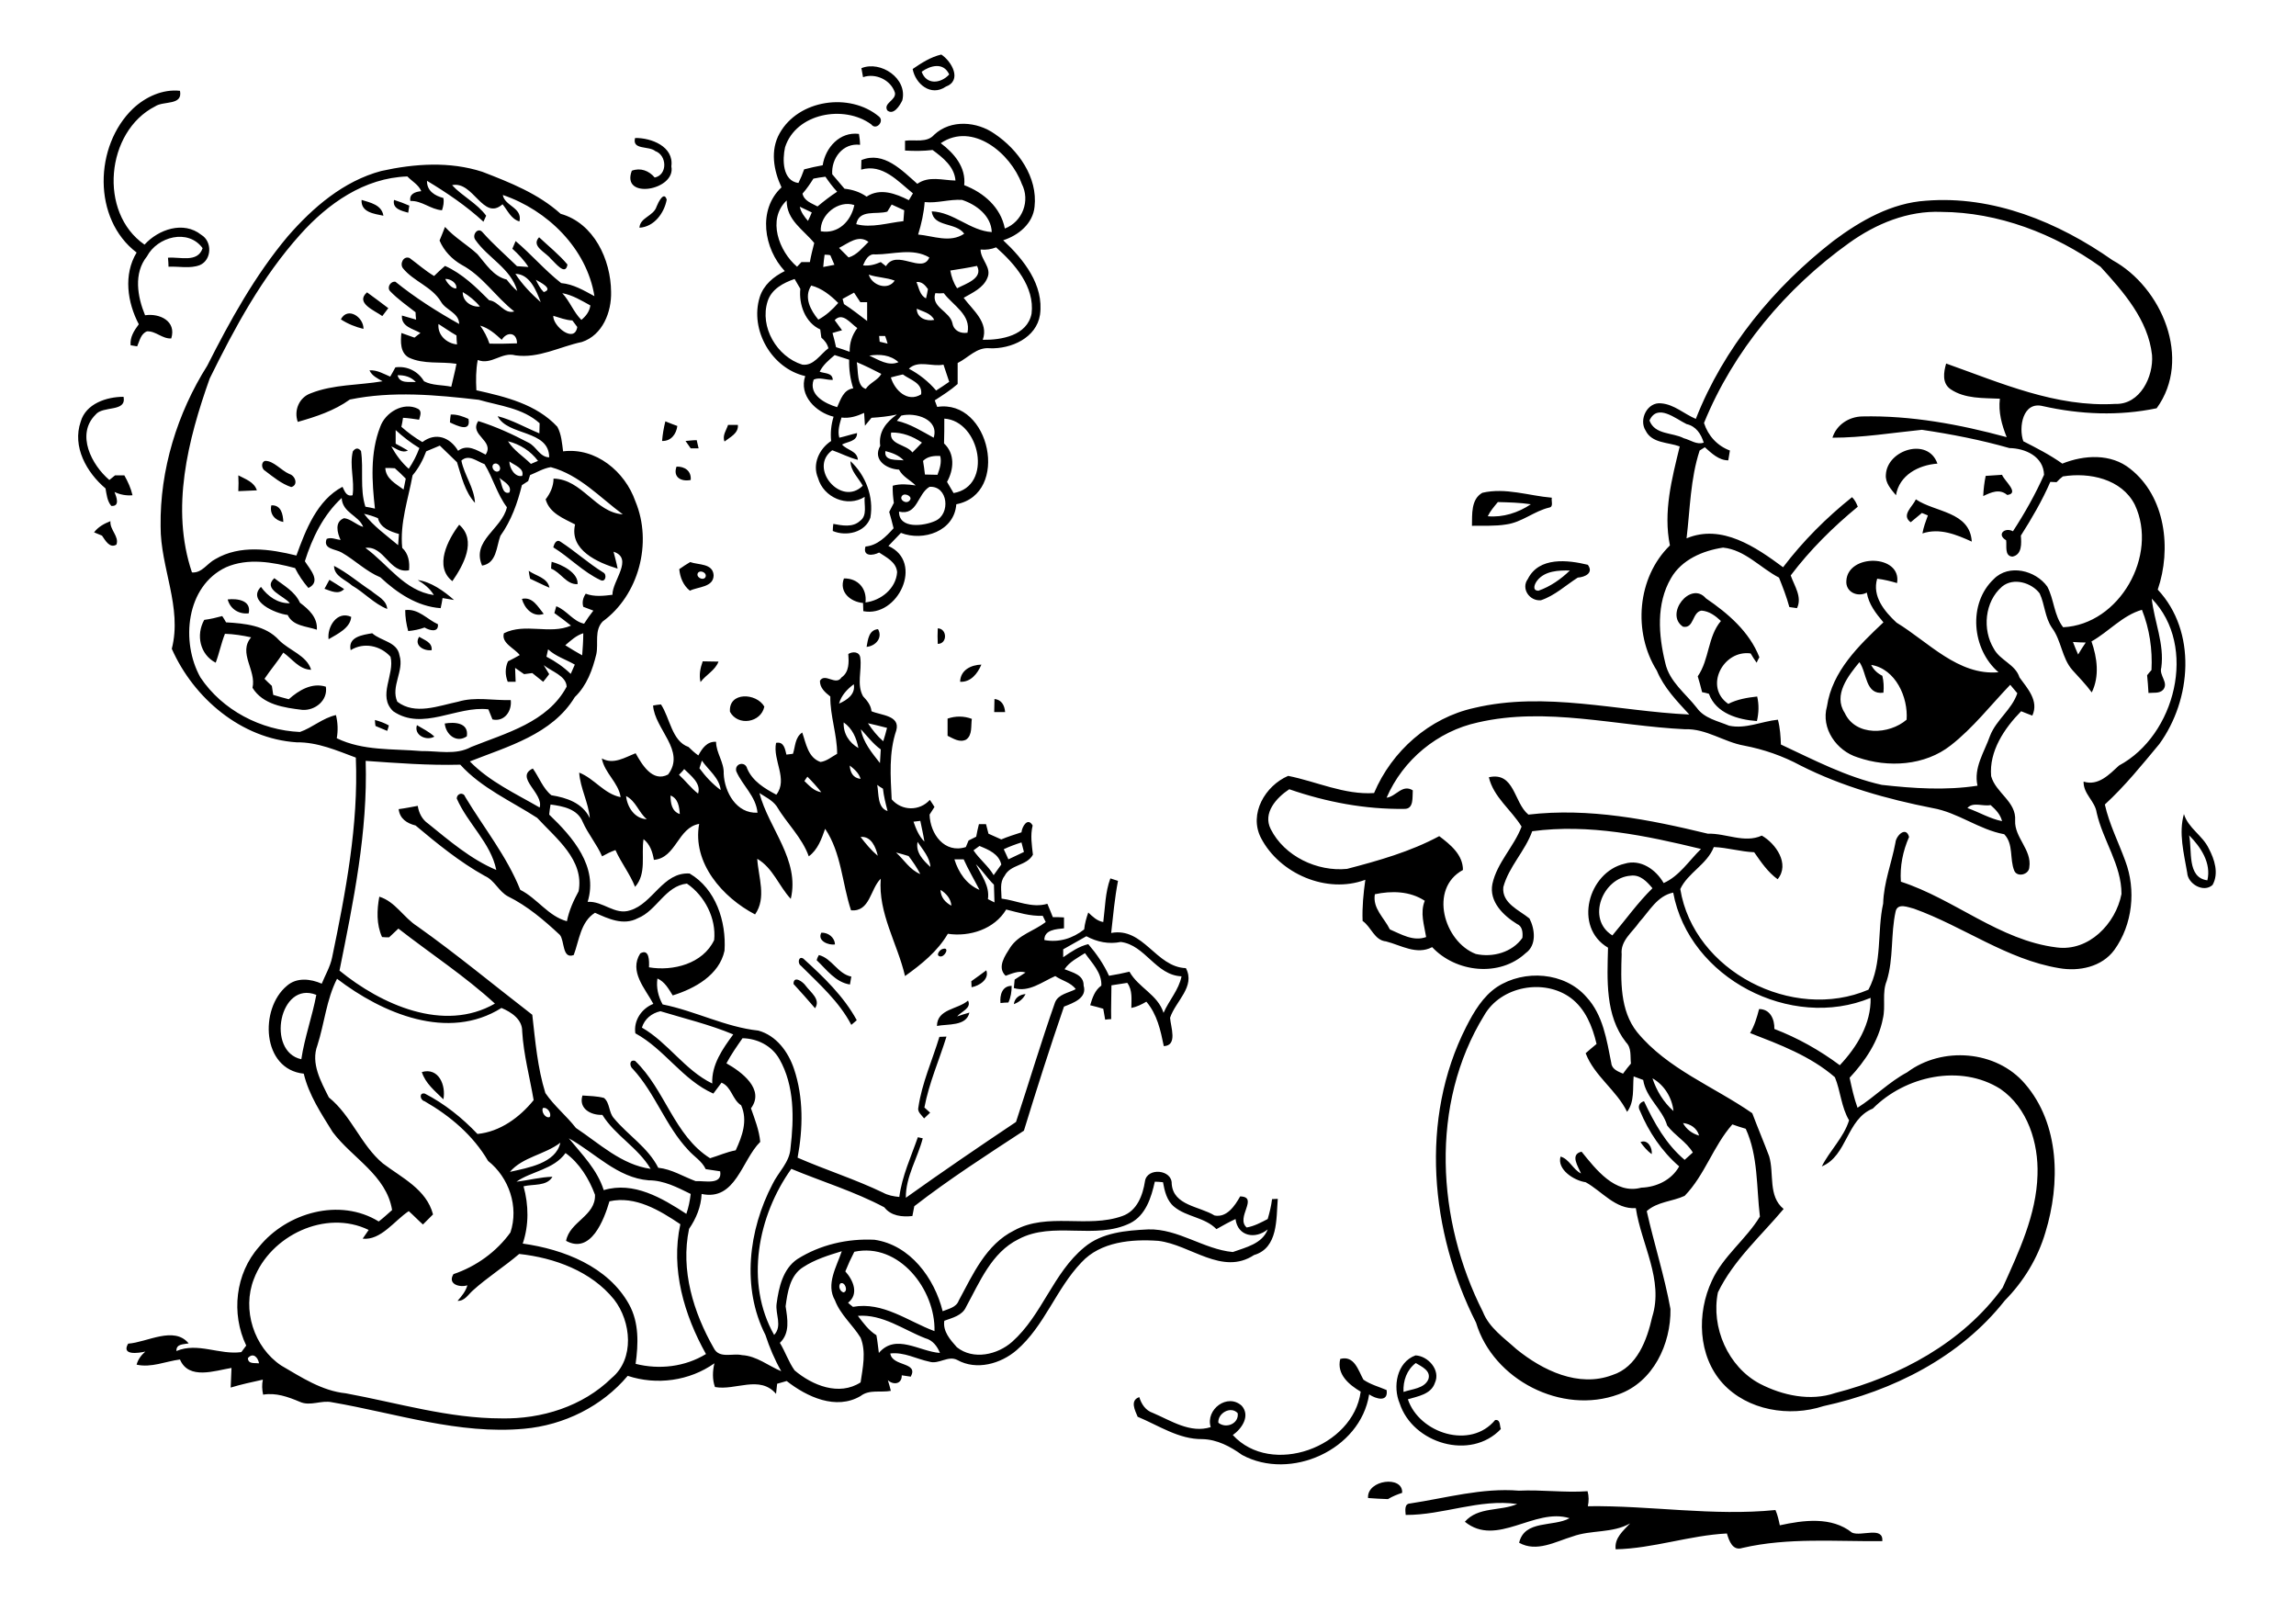 <?xml version="1.0" encoding="utf-8"?>
<!-- Generator: Adobe Illustrator 21.0.2, SVG Export Plug-In . SVG Version: 6.00 Build 0)  -->
<svg version="1.2" baseProfile="tiny" id="Layer_1" xmlns="http://www.w3.org/2000/svg" xmlns:xlink="http://www.w3.org/1999/xlink"
	 x="0px" y="0px" viewBox="0 0 842 595" overflow="scroll" xml:space="preserve">
<path d="M517.1,551.3c13.2-2,26.4-5.8,39.9-4.7c8.4-0.4,16.8,0.8,25.2,0.2c0.5,1.8,0.5,3.7,0.1,5.5c23-0.3,45.9,3.7,68.8,1.4
	c0.8,1.8,1.2,3.7,1.6,5.6c8.7-1.9,19-3.3,26.5,2.7c3.4,1.5,11.5-2.5,11.1,3.1c-17.1,0.2-34.5-1.4-51.3,2.5c-3.6,1.2-4.9-2.6-5.7-5.3
	c-13.8,0.7-27,5.5-40.8,5.8c-0.5-4.2,2.8-6.8,5.3-9.5c-6.5,3.7-14.3,2.3-21.1,4.8c-6.3,1.9-13.2,5.9-19.6,2.3c2-8.5,12.5-5.7,18.5-9
	c-12.9-4-26.7,10.8-38.4,1.3c4.9-5.6,13-3.8,19.2-6.5c-13.9-2-27.2,4.1-40.9,4C515.4,554,514.9,551.4,517.1,551.3 M501.7,549.3
	c-0.5-6.7,12.9-8.4,12.5-1.9c-1.8,0.6-3.6,1.3-5.2,2.3C506.5,549.6,504.1,549.5,501.7,549.3 M446.8,521.7c2.9,2.3,7.6,0.3,7.1-3.5
	C451.4,515.4,446.5,518.2,446.8,521.7 M491.5,498.3c5.2-1.4,6.6,4.2,8.5,7.6c2.6,1.8,5.7,2.6,8.5,3.8c0.7,4.6-3.9,3.3-6.4,1.6
	c-3.2,20.4-28.9,31.8-46.6,22.2c-4.3-3.1-9.2-5.7-14.6-5.8c-8.6,0.1-16-5-23.7-8.2c-1-2.4-2.9-6,0.6-7.2c0.8,2.6,2.3,4.9,5,5.8
	c6.6,2.8,13.7,7.6,21.2,5.2c-2-6.5,6.2-12.6,11.4-7.8c3.2,3.7,0,8.4-3.3,10.7c14.1,15.4,44.2,4.5,46.9-15.9
	C494.8,507.8,490.1,504,491.5,498.3 M519.2,499.8c-3.3,2.5-4.7,6.5-4.5,10.6c3.1-1.1,7.6-1.2,9.1-4.6
	C524.9,502.6,521.3,501.1,519.2,499.8 M513.3,514.6c-2.6-6.1-1.1-15.1,5.8-17.6c4.6,0.2,9.3,5.4,7.1,10.1c-1.4,4.2-6.3,4.9-9.9,6
	c4.2,12.5,23,18.5,32,7.6c2-0.3,1.6,2,2.1,3.3C539.3,535.7,518.1,529.3,513.3,514.6 M601.6,418.8c2.6-1.2,4.5,2.1,4.1,4.4
	C604.1,422,602.8,420.5,601.6,418.8 M154.7,393.1c6.2-1.8,8.9,4.9,7.9,10C159.6,400.1,156,397.3,154.7,393.1 M344.5,380.2
	c0.7,0,2-0.1,2.6-0.1c-2.7,8.7-6.4,17-8.1,26c0.7,0.6,1.4,1.3,2.1,1.9c-0.7,0.7-1.5,1.4-2.2,2.1c-0.9-1.2-2.6-2.4-2.1-4.1
	C338.1,397.1,341.9,388.8,344.5,380.2 M343.6,376.2c0.1-6.3,7.6-6,11.4-9.3c1.4,2.8-2.5,4-4,5.8c1.5-0.5,3-1,4.5-1.4
	C354.4,376.4,347.5,375.4,343.6,376.2 M371.8,368.2c0.3-2.3,2.1-3.5,4.3-3.7C375.2,366.3,373.7,367.5,371.8,368.2 M366.9,367.8
	c-0.3-2.9,0.6-6.3,4.1-6.3c0,2.1-0.3,4.2-1.2,6.1C369.1,367.6,367.6,367.7,366.9,367.8 M291,360.8c0-3.3,3.5-0.8,4.5,0.7
	c1.7,2.3,5.6,5,3.4,8.2C296.3,366.7,293.7,363.7,291,360.8 M356.2,359.8c1.9-1.3,3.7-2.7,5.5-4c1.2,3.3-2.6,5.7-5.4,6.2
	C356.3,361.5,356.2,360.4,356.2,359.8 M293.7,354.1c-1.3-0.8-0.9-3.7,0.9-2.6c7.4,6.7,14.8,13.8,19.6,22.6c-0.5,0.4-1.5,1.3-2,1.7
	C307.7,367.2,300.4,360.8,293.7,354.1 M300.3,350.2c4.8,1.2,6.9,6.9,11.9,7.9c-0.1,0.7-0.4,2.2-0.5,2.9c-5.3-0.8-8.6-5.5-12.2-8.9
	C299.6,351.5,300,350.7,300.3,350.2 M345.6,348c2.9-1,0.9,3.1-0.9,2.7C343,350.3,344.7,348.2,345.6,348 M301.2,342
	c2.5-0.1,4.9,1.7,5,4.3C303.9,346.7,299.6,345,301.2,342 M802.8,306.3c1.2,5.5-0.9,15.5,6.7,16.5C811,316.5,807.1,310.6,802.8,306.3
	 M800.9,298.5c1.6,5.2,6.8,7.8,9.1,12.6c2.1,4,3.8,9.1,1.4,13.4c-3.3,3-9.1-0.4-9.3-4.5C800.9,313,798.9,305.4,800.9,298.5
	 M152.9,265.9c2.1,1.3,4.5,2.4,6.4,4.2C156.4,271.8,151.7,269.6,152.9,265.9 M163.1,265.3c3.5-0.6,8.9-0.4,8.1,4.7
	C167.4,272.6,163.5,269.4,163.1,265.3 M137.5,264c1.8,0.5,3.5,1.1,5.1,2c-0.1,0.5-0.4,1.5-0.6,2c-1.4-0.6-2.9-1.2-4.3-1.8
	C137.6,265.7,137.5,264.6,137.5,264 M347.5,263.5c2.9-1,6-1,8.9,0.1c-0.4,2.5,0.3,5.9-2.1,7.6c-2.4,1.2-4.7-0.4-6.8-1.4
	C347.5,267.7,347.5,265.6,347.5,263.5 M364.7,256.3c2.6,0.3,3.7,2.3,3.9,4.8c-1,0-3,0-4,0C364.6,259.4,364.7,257.8,364.7,256.3
	 M267.7,261c-0.6-7.4,9.7-7,12.6-1.9C279.1,265,270.6,266.4,267.7,261 M352.1,250c0.1-4.3,4-6.2,7.8-6.3
	C358.5,247,356,250.2,352.1,250 M256.9,250.1c-0.6-2.6-0.1-5.1,0.8-7.6c1.9,0,3.9,0.1,5.8,0.1C262.2,245.9,258.9,247.4,256.9,250.1
	 M158.3,238.4c-2.8,0.4-6.6-1.7-4.6-4.9C155.6,234.7,158.6,235.5,158.3,238.4 M128.6,238.4c-1.1-4.9,4.4-5.6,7.9-6.2
	c3.2,2.9,9.2,3.1,10,8.1c1.8,5.7-3.3,11.4-0.8,17c6.5,5,15.1,1.5,22.3,0c6.3-1.9,12.8-0.4,19.3-0.6c0.5,4-2.3,8.1-6.7,7.1
	c-0.5-1.2-1-2.5-1.5-3.7c-11.6-1.4-24.1,8.1-34.9,0.7c-5.9-5.6,0.7-13.5-1-20C139.5,236.7,133.4,235.4,128.6,238.4 M343.9,230.4
	c3.5,0.1,3.6,5.7,0,5.7C343.8,234.2,343.8,232.3,343.9,230.4 M317.8,237.2c0.5-2.7,0.8-6.2,4.2-6.5
	C323.8,233.9,321.1,236.9,317.8,237.2 M120.5,234.4c-0.6-4.5,3.1-10.6,8.3-8.2C128.5,230.3,123.7,232.5,120.5,234.4 M74.9,227.3
	c2.3-0.3,4.4-0.8,6.6-1.4c0.4,0.6,1.1,1.7,1.4,2.3c6.8,0.4,14.5,1.1,19.4,6.5c3.7,3.8,10.2,5.6,11.8,10.9c-4.4-0.1-6.9-4-10.2-6.3
	c-2.1,3.3-4.7,6.3-6.9,9.6c0.9,0.9,1.8,1.8,2.7,2.6c0.2,1.1,0.3,2.2,0.5,3.3c1.9,0.6,3.8,1.1,5.7,1.6c3.7-3.3,8.5-6.2,13.6-4.6
	c0.8,5-3.9,8.8-8.6,8.5c-6.7-0.8-14.5-1.9-18.3-8.1c1.5-6.4-5.4-12.8-0.5-18.5c-3.2-0.7-6.4-1.2-9.6-1.3c-1.4,3.5-2.1,7.2-3.4,10.6
	C73.3,240,71.8,232.8,74.9,227.3 M148.6,223.7c4.9-0.6,8,3.4,12,5.2c0.3,3.2-3.1,2.3-4.9,1.2c-1.9,0.7-3.9,1.1-6,1.3
	C149,228.9,148.6,226.3,148.6,223.7 M191.4,219.6c4-0.9,5.9,3,8,5.5C195.4,226.5,192.3,223,191.4,219.6 M83.5,219.8
	c3.5-0.4,8.8,0.3,7.7,5.1C87.6,225.3,84.4,223.3,83.5,219.8 M617.2,229.8c-6.9-4.6,2.8-17,8.4-10.4c8.1,5.5,16,12.3,19.6,21.6
	c-0.3,0.5-0.8,1.5-1,2c-0.8-1.1-1.5-2.2-2.2-3.4c-10.1-1.4-17.2,12.3-8.2,18.5c3.3-1.7,7-2.3,10.6-2.7c0.7,3,0.6,6-0.1,9
	c-6.9-0.5-15-2.8-17.6-10c-0.6-0.2-1.9-0.5-2.5-0.6c-0.5-2-1-3.9-1.6-5.8c4.3-6.2,3.6-14.5,8.5-20.3c-2-1.9-4.3-3.6-7.1-3.8
	C620.5,224.4,621.3,230.6,617.2,229.8 M119,215.9c0.6-1.1,1.2-2.2,1.8-3.3c1.8,1.1,3.6,2.2,5.4,3.4
	C124.1,218.2,121.4,216.7,119,215.9 M106.3,221.2c-2.2-2.8-10.1-5.1-5.7-9.2c3.4,2.7,7.5,4.8,9.4,9c3.3,2.5,6.5,5.4,6.2,9.9
	c-3.8-1.3-8.8-1.3-10.7-5.4c-4.5-0.5-15-5.1-9.8-10.3C98.2,218.7,101.9,221.3,106.3,221.2 M193.9,209.3c2.6,1.9,6.9,2.5,7.6,6.2
	c-2.4-1-4.7-2.2-7.1-3.3C194.2,211.5,194,210.1,193.9,209.3 M122.5,207.5c4.9,2.5,9.1,6.2,13.7,9.2c2.2,1.9,5.6,3.3,5.8,6.6
	c-4.8-1.9-8.4-6-12.9-8.6C126.8,212.6,122.5,211.3,122.5,207.5 M563.8,212.8c-1,1.2-2.1,3.8,0.4,3.8c4.3-1.5,8.2-4.2,11.5-7.4
	C571.6,209.1,566.6,209.3,563.8,212.8 M560.3,212.3c4.1-8.2,14.6-7,22-5.2c2.2,3-1,4.5-3.7,4.7c-4.4,2.8-8.4,6.6-13.5,8.3
	C560.9,220.5,557.7,215.8,560.3,212.3 M256,210c-1,1.5,1.6,3,2.6,1.8C259.6,210.3,257.1,208.8,256,210 M249.1,208.7
	c1.3-0.9,2.6-1.8,4-2.6c3,1.1,8.3,0.4,8.6,4.8c0,4.5-5.7,4.2-8.7,5.7C250.5,214.6,249.4,211.7,249.1,208.7 M202.3,206
	c3.8,1,9.9,4.1,9.5,8.2c-4.1,0.2-6.1-4.3-9.7-5.7C202.1,207.9,202.2,206.6,202.3,206 M202.9,200.7c0.3-1.2,1.1-3.1,2.6-2.1
	c5.4,3.5,10.2,7.9,15.7,11.3c1.5,0.7,0.9,3.8-1,2.8C213.8,209.7,208.9,204.4,202.9,200.7 M168.4,192.4c6.6,5.8,1.5,14.9-2.5,20.7
	C159.1,207.8,164.2,197.9,168.4,192.4 M34.5,195.2c1.5-2,3.7-3.2,6-4.1c-0.3,3.2,3.3,5.6,2.2,8.6c-2.5,1.5-4.1-1.6-5.3-3.3
	C36.7,196.1,35.2,195.5,34.5,195.2 M99.5,185.3c3.6-0.2,4.3,3.3,4.4,6.1C100.8,190.8,98.8,188.5,99.5,185.3 M702.6,183.1
	c7,4.8,19.8,4.4,20.5,15.5c-5.7-2.6-11.8-5.1-18.1-3c0.4-2.3,1.2-4.4,2-6.6c-0.5-0.2-1.6-0.7-2.2-0.9c-1.4,1.1-2.7,2.3-4.1,3.4
	C697.1,188.9,701.4,185.8,702.6,183.1 M549.3,184.1c-1.4,1.7-2.8,3.3-3.7,5.2c5.6,0.5,11.2-1.3,15.8-4.4
	C557.4,184.3,553.3,184.2,549.3,184.1 M543.6,180.7c8.5-2,17.1,1.1,25.5,1.8c-0.3,1.1,0.7,3.3-0.9,3.6c-5.6,1.3-10,5.4-15.8,6.2
	c-4.2,0.7-8.4,0.4-12.6,0.5C539.9,188.6,539.4,183.1,543.6,180.7 M87.4,180.1c0.1-1.9,0.1-3.9,0-5.8c2.6,1.4,5.8,2.4,6.8,5.5
	C92,179.9,89.7,180,87.4,180.1 M728.2,174.5c2-0.1,4-0.3,6-0.4c0.8,2.2,6.6,6.8,1.9,7.4c-2.8-2.4-5.9-1-8.8,0.4
	C727.4,179.4,727.7,176.9,728.2,174.5 M248.1,171.1c3-0.1,5.5,1.6,5.2,4.9C249.8,176.7,246.7,175,248.1,171.1 M97.2,169
	c3.1-0.1,5.9,3.5,8.9,4.8c2.2,0.6,3.4,4.1,0.7,4.8c-3.6-1.2-6.6-3.7-9.5-5.9C95.9,172,95.6,169.5,97.2,169 M691.6,174
	c0.5-9.1,15.5-13.8,18.9-4c-6.9,0.5-14,4.2-15.2,11.6C693.5,179.4,691.3,177.1,691.6,174 M251.4,161.7c1.3-0.1,2.7-0.3,4.1-0.3
	c0.2,0.8,0.5,2.3,0.7,3c-0.7,0-2.2,0-2.9,0C252.8,163.7,251.9,162.4,251.4,161.7 M267,155.8c0.9,0,2.7,0,3.6,0
	c0.3,3.1-2.9,4.5-4.9,6.1C264.8,159.7,266.4,157.7,267,155.8 M244,154.5c1.5,0.6,3,1.2,4.4,1.7c-0.4,3-2.3,5.6-5.6,5.5
	C243,159.3,243.4,156.9,244,154.5 M165.3,152c2.3-0.1,4.5,0.7,6.5,1.6c1,5.1-4.2,2.5-6.8,1.3C165,154.2,165.2,152.7,165.3,152
	 M29.6,154.6c1.9-6.6,9.5-9.1,15.7-9.1c1.2,5.8-7.6,3.1-10.3,6.6c-7.2,7.2-1.4,18.4,5.1,23.9c0.7-0.6,1.4-1.1,2.1-1.7
	c1.1,0,2.3,0,3.4,0c1.3,2.3,2.4,4.7,3,7.3c-2.3,0.2-4.5-0.2-6.6-1.2c0.7,1.8,2.1,5.4-1.2,5.1c-1.5-1.8-1.7-4.2-2.1-6.4
	C31.8,173.3,26.4,163.8,29.6,154.6 M125,117.1c2.5-4.8,8.4-0.8,8.3,3.5C130.4,119.9,127.6,118.8,125,117.1 M140.2,115.9
	c-2.7-2-10.1-4.8-5.6-8.7c2.6,1.9,5.2,3.8,7.8,5.8C141.7,114,140.9,114.9,140.2,115.9 M202,94.9c-1.8-2.4-7.4-4.6-4.3-7.9
	c3.5,3.3,7.3,6.3,10.4,10C207.4,101.4,203.6,96.3,202,94.9 M144.5,73.3c1.9,0.6,3.8,1.3,5.6,2.1c-0.1,0.6-0.3,1.9-0.4,2.6
	C147.3,77.3,143.8,76.6,144.5,73.3 M132.6,73.3c3.2,1,7.4,1.8,8,5.8C137.3,78.4,132.3,77.9,132.6,73.3 M617.2,411.8
	c1.2,2.3,3.4,3.9,5.9,4.6C622.3,413.6,619.9,412.1,617.2,411.8 M606,395.4c1.5,4.6,4.1,8.8,7.7,12
	C613.2,402.5,610.3,397.8,606,395.4 M544.3,372.3c-20.1,32.6-17.4,75.4-0.5,108.7c2.3,5.9,7.8,9.6,12.3,13.7
	c9.6,7.8,22.8,14.2,35.2,9.5c9.1-2.9,12.7-12.9,14.6-21.3c4.3-13.6-4-26.6-6-39.9c-7.5,0.5-12.4-6.2-18.4-9.5
	c-4.3-0.6-10.6-4.7-9.2-9.4c3.2,0.9,4.5,4.7,7.5,6.2c-1-2.5-4.2-7,0.2-8c5.2,6.4,12.3,15.8,21.9,13.2c5.6-0.2,11.1-2.8,13.9-7.8
	c-6.4-5.5-11.2-12.7-14.4-20.4c-0.9-1.6-0.2-3,1.5-3.5c3.7,7.9,8.1,15.8,14.9,21.5c1-0.9,2-1.8,3-2.7c-2.4-4-6.6-6.2-9.4-9.9
	c-1.8-6.1-7.8-10.1-8.8-16.7c-1.2-0.4-2.3-0.9-3.5-1.3c-0.4,4.4,0.4,9.2-2.4,13c-3.9-8-12-13.1-15.2-21.5c1.3-1.1,2.6-2.3,4-3.4
	c-1.5-6.4-4.1-12.9-9.5-16.9C566.2,358.7,550.4,361.6,544.3,372.3 M601.2,338.1c-2.5,3.7-7,6.8-6.5,11.8c-0.3,9.7-0.7,20.6,5.7,28.6
	c11.1,13.5,28.1,19.9,42.2,29.7c2,5.3,4.2,10.5,6.2,15.8c1.9,6.4-0.5,14.6,5.3,19.3c-8.3,9.9-18.4,18.8-24.1,30.6
	c-2.6,12.8,3.7,27.3,15.4,33.5c8.3,4.3,18.5,6.5,27.6,3.4c23.7-6.1,46.8-18.5,61.4-38.6c5.9-13.1,12.4-26.7,12.8-41.4
	c0.4-11.7-3.6-24.6-13.6-31.5c-14.7-9.3-35-4.7-46.8,7.2c-9.7,3.9-9.3,17.3-18.7,21.2c2.9-5.8,8-10.5,10-16.9
	c-2.9-4.9-3.1-10.7-5.2-15.8c-9-7.8-20.3-12-31.1-16.2c1.6-2.7,2.5-5.7,3.3-8.8c4.1,0,5.7,3.8,5.6,7.3c8.6,3.3,16.6,7.8,24,13.3
	c6.3-6.7,11.5-15.2,11.3-24.7c-29.2,12.1-66.6-7.2-72.4-38.6C607.7,328.5,604.8,334.2,601.2,338.1 M504.2,327.9
	c-0.9,5.2,3.4,8.6,5.5,12.9c4.2,1.8,8.6,4.5,13.3,2.8c-0.7-4.4-2.3-8.9-0.5-13.3C517,326.7,510.3,326.6,504.2,327.9 M591.3,343
	c4.9-5.8,9.3-12,14.7-17.3c-2-2.4-4.5-5.1-8-4.6C587.8,321.8,581.6,337,591.3,343 M721.5,296.3c4.3,1.5,8.2,3.9,12.7,4.8
	c-0.6-2.5-2.4-4.3-4.2-5.9C727.2,295.8,723.5,293.9,721.5,296.3 M676.5,261.4c4,8.7,16.3,8,22.7,2.5c0.6-8.2-4-18.6-13-20.1
	c0.9,1.8,2.3,3.1,4.1,4c0.5,2,0.6,4.1,0.4,6.2c-6.7,0.9-6-7.3-8.8-11.2C677.8,247.8,672.2,254.8,676.5,261.4 M760.2,235.4
	c0.6,1.5,1.2,3.1,1.9,4.6c0.9-1.5,1.8-3,2.8-4.4C763.7,235.6,761.4,235.5,760.2,235.4 M734.2,215.1c-6.4,5.5-7.3,15.8-3,22.8
	c2.3,4.3,7.9,5.7,9.4,10.5c2.9,4,7.2,8.6,4.7,14c-1.4-0.5-2.8-1.1-4.1-1.6c-6.2,6.3-11.8,14.7-11,23.8c1.7,6.2,9.3,9.3,8.8,16.3
	c-0.3,6.2,6.2,10.7,5.2,17.1c-0.1,2.7-4.4,3.8-5.5,1.3c-1.8-4.3-0.2-9.8-3.7-13.4c-9.3-1.7-17-8-26.3-9.6
	c-16.7-3.3-33.2-7.9-48.4-15.6c-6.5-3.5-13.4-5.9-20.7-7.3c-7.4-1.3-13.9-6.3-21.7-6c-25.2-1.2-50.8-8.3-75.9-2.5
	c-14.8,3.2-27.5,13.7-33.5,27.6c3.5-0.4,5.7-5.1,9.6-2.7c-0.2,2.4,0.5,6.9-3.1,6.8c-14.4,0.2-28.6-2.5-42.2-7.2
	c-4.7,3.1-9.8,8.7-6.8,14.6c5,10,17.1,15.7,28,14.6c11.5-3,23.2-6.3,33.8-12c4.1,3.1,8.7,6.8,8.7,12.4c-12.6,6.8-7,26.3,4.7,30.8
	c6.2,1.4,13.4-0.6,17.1-5.9c0.2-2,0-4.3-2-5.1c-5-3.1-10.3-8.2-9-14.7c1.7-7.8,7.9-13.6,10.7-21c-3.8-6.2-10.3-10.8-12-18.1
	c9.5-2.1,9.1,9.3,14.5,13.7c22.2-2.6,44.3,1.8,65.8,7c6.7-0.2,13.4,3.6,19.8,0.7c5.1,2.9,10.4,10.4,5.8,16c-3.6-2.6-6.1-6.3-8.6-9.9
	c-5-0.2-9.8-1.7-14.8-1.9c-2.5,6.4-9.5,9.4-12.3,15.4c4.9,30.1,41.2,48.8,69,36.9c5.2-9.7,3.1-21.2,5.4-31.6
	c0.2-7.7,3.1-14.8,4.5-22.3c0.2-2.6,3.9-6.2,5-2.1c-2.3,5.2-3.4,10.8-3,16.4c19.7,6.4,36.1,21.5,57.1,24.1
	c11.8,1.6,21.7-8.7,23.8-19.6c0-10.7-6.8-19.6-9.1-29.8c-0.6-4.3-4.9-6.8-4.8-11.4c5.4,1.7,9.4-2.6,13-5.9c20.6-11,29-43.7,12-61.2
	c0.9,8.4,4.7,16.6,3.5,25.3c-0.9,2.9,2.8,5.5,0.7,8.1c-1.4,1.5-3.6,1-5.4,1.2c-0.1-2.2-0.3-4.3-0.5-6.5c0.4-0.5,1.2-1.5,1.6-1.9
	c0.4-7.5-0.7-15.1-3.5-22.1c-7.2,2.1-12.1,8-18.5,11.6c2.1,6,3,12.8,0.1,18.7c-2.1-2.9-4.7-5.5-7.1-8.2c-3.9-4.4-4-10.8-7.5-15.5
	c-2.6-3.8-2.6-8.5-4.5-12.6C745.1,213.7,738.4,211.6,734.2,215.1 M604.9,154.2c2,5.3,8.4,4.3,12.6,6.5c2.4,0.6,4.7,2.5,7.3,1.6
	c-1-3.2-2.8-6-6.3-6.8C614.4,153.5,607.8,147.8,604.9,154.2 M678.1,89.1c-23.2,16.6-42.4,39.5-53.2,66c1.5,4.7,4.9,8.4,9.5,10.1
	c-0.2,1.2-0.4,2.4-0.6,3.6c-3.5,0-6.1-2.6-8.6-4.8c-0.5,0.3-1.4,0.9-1.9,1.2c-3.4,10.4-3.5,21.4-4.8,32.2
	c12.9-5.4,25.4,3.2,35.4,10.6c7.3-9.6,15.9-18.2,25.3-25.7c1,1,1.6,2.2,2.1,3.5c-9.1,7.5-17.5,15.8-24.6,25.2
	c1.3,3.8,4.3,7.9,2.3,12c-0.7-0.1-2.1-0.3-2.8-0.4c-1-3.7-2.4-7.3-3.8-10.8c-6.9-3.6-12.5-10.2-20.5-11c-7.4,1.1-15.2,4.4-19.1,11.2
	c-5.5,9.4-4.6,20.9-2.1,31.1c1.5,6.9,7.5,11.2,11.6,16.5c2.7,3.8,7.7,4.8,11.8,6.5c6.1,1.3,11.9-1.6,17.9-2.2c0.8,3,1,6.1,1.1,9.1
	c12,5.6,24,11.9,37,14.8c11.6,1.3,23.4,2.1,35.1,0.3c-1.5-6.6,2.5-12.3,4.6-18.3c2.3-5.9,8-9.6,10-15.6c-0.9-1-1.7-2.1-2.6-3.1
	c-7.2,7.5-13.6,15.8-21.8,22.2c-9.5,7.5-23,8.3-34.2,4.4c-7.7-2.4-13.5-10.6-11.2-18.7c1.9-12.9,11.7-22.3,20.7-30.8
	c-2.7-3.2-5.4-6.6-6.1-10.9c-3.4,1.8-7.8-0.2-7.5-4.3c0.5-10.1,20.4-9.8,18.6,0.8c-2.4-0.7-4.8-1.3-7.3-1.6
	c-1.9,6.5,2.7,12,7.1,16.1c11.7,7.1,22.6,19.5,37.4,18.2c-9.8-8.4-11.3-25.2-1.7-34.2c5.5-5.6,15.3-3.2,19.6,2.8
	c2.5,4.7,2.4,10.5,5.8,14.9c20.7-1,35-26.4,26.3-44.9c-4.8-9.5-16.7-12-26.4-10.4c-0.8,0.6-1.6,1.3-2.3,2.1c-0.6,0-1.7-0.1-2.3-0.1
	c-3,6.9-6.8,13.4-10.8,19.7c0.2,2.8,0.5,7-3.1,7.7c-3-0.2-2-4-2.3-6c-3.6-2.1-0.5-4.9,2.5-3.3c4.3-6.6,8.2-13.5,11.4-20.7
	c-0.2-6.7-6.8-9.7-12.7-9.8c-10.5-3-21.3-5.1-32.1-6.7c-10.9,1.1-21.8,2.9-32.8,2.9c1.5-4.8,6.1-7.7,10.9-7.8
	c17.9-0.4,35.7,2.9,53,7.6c-1.8-4.5-3.1-9.2-2.5-14.1c-6.1-0.3-12.8,0.1-18.1-3.5c-3.2-2.2-2.5-6.3-1.6-9.4
	c20,7.1,40.3,16.1,62.1,14.8c9,0.3,14-10,13.4-17.9c-1.4-12.9-10.5-23.2-18.9-32.4c-16.9-12.1-37.5-20-58.4-20.1
	C699.7,77.2,688,82,678.1,89.1 M672.4,88.3c9.9-7.4,21.3-13.9,33.9-14.7c24.6-2,48.6,7.9,68.4,21.8c18.1,9.9,29.3,36.3,16.2,54.3
	c-13.9,2.9-28,2.3-41.8-0.8c-7.3-1.8-8.9,7.8-7.1,12.9c4.9,2.5,9.8,5,14.3,8.2c8-3.2,17.8-3.8,24.9,1.9c13,10.2,15.2,29.4,10.1,44.3
	c14.4,15.4,12.4,40.3,0.6,56.6c-6.4,7.7-12.6,15.4-20,22.2c1.6,7.2,5,13.8,7.5,20.7c4,10.6,2.7,23.3-4,32.6c-4.6,6.3-13,8-20.3,6.7
	c-19.2-3.2-35.1-15.3-53.2-21.8c-2.1-0.5-5.9-2.2-6.7,0.9c-1.9,8.4-0.7,17.3-3.3,25.6c-1.8,4.4-0.3,9.3-1.4,13.8
	c-1.6,8.3-6.5,15.6-12.2,21.7c0.8,3.7,1.6,7.4,2.9,11c6.3-4,11.6-9.5,18.2-13c12.8-9.6,32.7-8.1,43.2,4.2
	c12.8,14.8,13,36.6,7.5,54.5c-2.8,9.5-8,18-14.9,25c-16.3,20.7-41.1,33.2-66.5,38.7c-12.5,4.1-27.8,1.6-36.9-8.3
	c-9.2-10.1-9.6-25.8-4-37.7c4.1-9,12.5-15.1,17.6-23.5c-1.3-10.8-0.6-22.2-5.2-32.2c-1.7-0.5-3.3-1-4.9-1.6
	c-7,7.9-10.1,18.6-17.5,26.2c-4.5,2.1-10,2.1-13.9,5.6c2.7,12,6.5,23.8,8.7,35.9c0.2,12.8-6.3,26.8-19.1,31.3
	c-20.7,7.6-45.9-5.3-52.2-26.3c-16.8-33.2-20.8-74.7-3.6-108.5c2.8-5.5,6.1-11.1,11.3-14.6c10-6.5,24.8-5.5,32.8,3.7
	c6.1,6.6,7.4,15.7,9.1,24.2c0.2,2.3,2.5,3.1,4.3,3.9c0.9-1.3,1.9-2.5,2.9-3.7c-0.3-2.7,0.3-5.7-1.8-7.8c-7.7-9.8-6.9-23-6.6-34.7
	c-12.8-7.5-7.3-27.7,6.1-30.8c5.9-1.8,11.5,2.2,14.3,7.1c5.7-2.5,9.3-8.2,13.7-12.5c-20.2-4.9-41.1-9.3-61.9-6.5
	c-2.6,7.3-8.6,13-10.6,20.5c-0.6,5.9,5.8,8.4,9.6,11.5c2,3.9,2.7,9.8-1.4,12.7c-9.6,8.9-25.6,7.1-34.3-2.2c-5.7,3-11.4-0.7-16.9-2.1
	c-4.3-0.4-5.4-5.3-8.6-7.5c-0.2-5.1,0.3-10.1,1-15.1c-14.1,5.3-31.5-2.2-38.3-15.4c-4.5-8.8,1.6-19.1,10-22.7
	c10.5,2.1,20.6,7,31.5,6.3c6.5-15.4,20.3-27.6,36.7-31.2c26.1-6.2,52.7,1.2,78.9,2.4c-4.5-4.9-9.3-9.8-11.9-16.1
	c-8.8-14-7.3-34.1,4.8-45.9c-2.5-12.3,0.7-24.4,3.6-36.3c-4.3-1.6-10.2-1.1-12.5-5.8c-2.6-4,0.6-10.6,5.7-10
	c4.8,0.4,8.4,3.9,12.7,5.7C632.1,127.6,650.5,105.3,672.4,88.3 M240.8,75.7c0.6-1.5,2.7-5.8,3.7-2.5c-0.9,4.9-4.6,10-10,10.3
	C234.7,79.7,239.7,79.3,240.8,75.7 M90.9,498c0.1,2.3,2.5,1.7,4.1,1.9C94.6,497.7,92.8,495.8,90.9,498 M314.6,482.5
	c2,2.6,3.9,5.3,6.8,7.1c0.4,2.1,0.6,4.3,0.9,6.5c6.2-7.3,14.9-0.5,22.4,0c-1-2.5-2.7-4.7-5.4-5.4
	C331.3,487.6,323.7,481.8,314.6,482.5 M308.2,470.6c-0.9,1-0.2,2.9,1.1,3.3C311.2,473.6,309.9,469.8,308.2,470.6 M313.3,459
	c-1.2,2.3-2.3,4.7-3.3,7.2c2.9,3.2,5.1,8.3,1,11.5c0.4,0.4,1.3,1.1,1.8,1.5c11-2,20.2,5.3,29.9,8.9
	C343.1,472.9,329.7,455.5,313.3,459 M294.6,464.6c-4.9,3-5.8,9.2-6.5,14.4c0.7,4.6,1.7,9.8-2.1,13.4c2,3.3,3.2,7,5.4,10.1
	c6.5,5.5,16.3,9.5,24.2,4.4c0.8-5.4,2.1-11.2,0-16.4c-2.9-4.7-7.4-8.4-9.4-13.7c-3.4-5.9,0.6-12.3,2.5-18
	C303.8,460.3,298.9,461.8,294.6,464.6 M423.5,433.3c-1.3,5.8-3.3,12.3-9,15.2c-12.9,6.3-28.3-0.9-41,5.9
	c-9.9,4.9-14.2,15.7-19.2,24.8c-1.4,3.2-5,4-8,5.1c-0.6,3.9,2.2,7,4.6,9.7c6,4.8,14.9,2.8,20.3-2c11-9.8,15-25.2,26.4-34.6
	c6.5-5.5,15.4-6.2,23.5-6.6c11-0.3,20.3,7.3,31,8.3c4.7-1.7,10.8-3,12.8-8.3c-4.5,3.7-11,2.6-11.8-3.8c-2.4,1.1-4.7,2.4-7,3.7
	c-4.3-4.4-10.9-4.4-15.5-8.2c-2.7-2.2-3.5-5.7-4.1-9C425.4,433.4,424.4,433.3,423.5,433.3 M207.4,422.8c-4.4,6.1-12.4,6.6-18,10.5
	c4.4-0.5,8.8-1.7,13.2-1.8c-2.1,3.6-7.1,2.6-10.6,3.5c1.9,6.9,2,14.2-0.3,21c15,2.1,31.3,8.4,39,22.3c3.7,6.7,3.4,14.5,2.4,21.8
	c8.7,2.2,18.1,1.1,25.8-3.6c-8-14.3-13-31.2-9.4-47.6c-7.6-5.1-16.5-10.5-26-8.4c-2,6.8-6.8,19.5-15.9,14.5
	c1.3-7.1,10.9-9.1,10.6-16.9C216,432.2,212.5,426.5,207.4,422.8 M187,429.7c6.6-1.5,16.8-3.1,18.5-10.7
	C199.8,423.4,191.7,424.2,187,429.7 M208.6,417.4c4.8,5.9,10.4,11.4,12.8,19c11-3.3,21.4,2.9,30.3,8.7c0.8-2.3,1.3-4.8,1.6-7.3
	c-4.9-2.4-9.8-5-15.4-5C226.4,431.9,218.2,422.7,208.6,417.4 M199.1,406.3c-0.7,1.3,0.9,3.9,2.5,3.3
	C202.4,408.3,200.7,405.8,199.1,406.3 M272.3,380.7c-2.1,3-4.2,6-5.9,9.2c5.5,3.1,14.2,9.5,9,16.5c1.4,4,3,8,3.4,12.3
	c-6.8,6.7-9,21.8-21.5,19.1c-0.2,4.7-2,9-4.6,12.8c-3.2,15.1,1.6,30.7,9.1,43.8c2,3.9,6.9,1.7,10.3,2.5c5.4,0.3,9.6,3.9,14.4,5.9
	c-2.4-4.2-4.3-8.7-5.8-13.3c-8.8-17.3-6.2-38.5,2.6-55.3c2.1-4.4,6.3-8,6.6-13.2c1.3-10.9,1.5-22.9-4.1-32.7
	C283,383.4,277.7,380.8,272.3,380.7 M235.4,376.8c9.6,5.5,15.7,15.6,25.8,20.5c-0.3-6.9,3.8-12.7,7.7-18c-8.6-3.6-17.8-5.8-26.7-8.5
	C239,371.5,236.4,373.6,235.4,376.8 M110.5,388.4c1.2-8,4-15.6,5.5-23.6C102.5,359.4,97.5,385.6,110.5,388.4 M123.6,358.9
	c-3.9,7.6-4.6,16.3-7.2,24.4c-2.5,6.6,1.3,13.3,4.2,19.1c8.3,6.7,11.7,17.4,19.8,24.2c7,5.3,16,9.5,18.4,18.7
	c-1.2,1.2-2.5,2.5-3.7,3.7c-1.8-1.6-3.4-3.3-5.2-4.9c-5.3,3.5-10.2,10.8-16.9,10.1c0.7-1.1,1.5-2.1,2.2-3.2
	c-15.8-7.7-36.1,2.1-42.1,18c-4.4,11.2,0,25,10,31.7c7.4,4.3,14.9,9.3,23.7,10.2c19,3.5,37.7,9.2,57.1,9.2
	c14.7,0.3,29.8-4.4,40.4-14.8c8.5-7,7.2-20.7,0.9-28.8c-8.4-10.4-21.9-15.3-34.8-16.7c-5.5,4.7-11.7,8.6-17,13.4
	c-1.7,1.5-3,3.9-5.6,3.8c1.5-1.7,3-3.5,3.6-5.7c-2.8,0.9-7.4-0.4-5.1-4.1c8.3-2.8,15.8-8.2,20.9-15.3c3.1-9.4-0.5-20.1-8.2-26.2
	c-5.5-9.4-13.9-16.5-23.3-21.9c-1.7-0.4-2.1-3.3,0.1-2.8c7.2,3.7,13.7,8.9,19.3,14.8c8.3-0.8,15.5-6.1,20.6-12.4
	c-1.4-8.3-3.7-16.7-4.2-25.2c0.1-4.4-4-7.1-7.6-8.6C164.3,381.9,140.2,371.6,123.6,358.9 M398.4,343.3c-2.8,1.6-5.7,3.2-8.5,4.8
	c0,0.7,0,2.2,0,2.9c2.9-2,5.8-4,9.2-4.8c3,3.5,5.7,7.4,7.6,11.6c2.5-0.4,5-0.9,7.5-1.5c3.3,5.9,10.4,8.4,12.5,15.1
	c2-4.6,5.6-8.4,6.6-13.4c-9.5-0.4-13.3-11.5-22.3-12.6C406.6,346.3,402.3,345.4,398.4,343.3 M344.9,326.3c0.1,2.7,1.7,4.6,4,5.8
	C348.7,329.5,347,327.6,344.9,326.3 M357.9,316.9c2,4.1,5.1,7.9,4.4,12.8c0.8,0.4,1.6,0.8,2.4,1.2c-0.1-2.2-0.1-4.3-0.2-6.5
	C362.1,322.1,360.3,319.2,357.9,316.9 M350,315.1c1.5,4.8,4.4,9.2,9.2,11.2c-1.9-3.7-4.1-7.4-5.8-11.2
	C352.3,315.1,351.1,315.1,350,315.1 M328.6,312.6c2.9,2.6,5.1,6.4,8.9,7.9c-1.2-2.3-2.7-4.5-4.3-6.6
	C331.7,313.4,330.1,313,328.6,312.6 M359.2,310.2c-0.5,0.4-1.7,1.2-2.2,1.6c2.2,3.3,5.4,5.7,7.4,9.1c0.9-1.3,1.9-2.6,2.8-3.9
	C366.3,313.1,362.6,311.6,359.2,310.2 M336.5,308.7c-0.8,3.9,2.1,6.8,4.7,9.2C341,314.4,338.4,311.6,336.5,308.7 M368.1,311.4
	c0.6,1.2,1.1,2.4,1.7,3.7c1.9-0.9,3.8-1.8,5.7-2.7c-0.2-0.9-0.7-2.6-0.9-3.5C372.4,309.6,370.2,310.4,368.1,311.4 M315.6,306.9
	c1.9,2.5,3.9,4.9,6.3,6.9C321.2,310.7,319.5,306.5,315.6,306.9 M335,301.3c0.9,2.6,2,5.3,4,7.3c-0.4-2.6-1-5.1-1.5-7.6
	C336.9,301.1,335.6,301.2,335,301.3 M245.9,291.7c0,2.7,0.4,5.8,3.4,6.8C249.1,295.8,248.7,292.8,245.9,291.7 M229.6,291.9
	c0.4,4,3.1,8.3,7.6,8.5C234.2,297.9,233.2,293.7,229.6,291.9 M278.5,290.8c3.4,13,14.9,24.5,11.5,38.8c-4.4-4.7-6.5-11.3-12.3-14.7
	c0.4,6.7,3.5,14.3-0.8,20.4c-11.9-6.2-23.1-18.9-20.5-33.2c-7.9,1.4-8.4,12.5-16.6,13.2c-0.5-2.9-1.4-5.7-3.8-7.6
	c-0.9,5.9,1.2,12.6-3.1,17.5c-1.9-4.8-5.1-8.8-7.2-13.5c-1.7,0.6-3.3,1.4-4.9,2.3c-1.9-4.4-5.1-8.1-7.1-12.6
	c-1.9-4.8-7.3-5.8-11.8-6.4c-0.2,1.2-0.4,2.5-0.5,3.7c8.6,8.2,18.1,19.1,14.1,32c5.6-0.4,10,5,15.6,3.1c8.4-2.5,12-14.1,21.8-13.5
	c9.6,5.6,13.5,17.6,12.8,28.3c-1.9,8.9-10.9,13.9-19,16.4c-1.5-2.4-2.9-5-5.6-6.2c-0.5,3.3,0.3,6.6,1.9,9.5c12,2.4,23,8.3,35.1,9.6
	c6.6,1.8,11,7.8,13.1,14.1c3.5,10.4,3.3,21.8,1.3,32.5c10.3,4.5,21.1,7.9,31.3,12.8c1.8,1,3.9,1.4,6,1.6c1-7.7,4.3-14.7,6.8-21.9
	c0.5,0.1,1.4,0.3,1.8,0.4c-1.9,7.3-6.3,14.1-6.2,21.8c13.3-9.5,26.8-18.7,40.4-27.8c4.8-14.6,9.2-29.3,14.3-43.8
	c1.2-3.1,5-3.5,7.6-4.9c-1.8-2.5-5.1-3.1-7.5-4.8c-4.8,2.1-9.7,6.1-15.2,4.4c0.1-0.8,0.2-2.3,0.3-3.1c1.3-0.9,2.7-1.7,4-2.6
	c-2.5-0.8-5,0.4-7.3,1.2c-3.3-3.1-0.2-7.4,1.7-10.4c3.1-4.7,8.7-6,13-9.3c-0.3-0.6-0.8-1.7-1.1-2.3c-4.6,0.2-9-1.2-13.4-2.3
	c-4.3,7.2-13.4,10.1-21.4,8.9c-3.8,6.5-9.7,11.2-15.7,15.5c-2.8-12-9.9-23-8.9-35.7c-3.9,3.8-3.9,12.2-10.9,11.6
	c-3.3-9.9-3.5-21-9.5-29.9c-1.3,3.7-2.7,7.7-6,10.1c-2.5-7-8.1-12.1-11.8-18.4C283.1,293.3,280.6,292.2,278.5,290.8 M321.7,287.8
	c0.6,3.2,0,8.4,3.8,9.6c-0.7-2.7-1.4-5.4-1.7-8.2C323.2,288.9,322.2,288.2,321.7,287.8 M295,286.4c1.8,1.7,3.5,3.7,6.2,4.1
	c-1.6-2-3.3-3.9-5.1-5.7C295.8,285.2,295.2,286,295,286.4 M249,284.1c2.4,2.2,4.4,4.9,7,6.9c1.2-3.8-2.7-6.6-5.1-9
	C250.5,282.6,249.5,283.6,249,284.1 M311.6,280.7c0.2,2.5,1.2,4.6,4,4.9C315,283.5,313.3,282,311.6,280.7 M257.4,278.9
	c-0.2,0.7-0.7,2.1-0.9,2.8c2.2,3,4.8,5.8,7.8,8C263.8,285.2,259.8,282.4,257.4,278.9 M134.1,279c0.8,26-4.5,51.6-9.6,76.9
	c15.2,12.4,38.2,22.9,57,12.1c-11-10.1-23.6-18.3-35.4-27.5c-1.1,1.1-2.3,2.1-3.4,3.2c-0.6,0-1.9,0-2.6-0.1c-2.1-4.7-1.9-9.9-1-14.8
	c5.9,1.8,8.9,7.7,14,10.9c14.5,10.3,28.1,21.6,42.1,32.4c1.1,9.6,1.9,19.4,4.8,28.7c3.2,4.7,7.7,8.3,11.2,12.8
	c8.6,5.7,16.7,13.5,27.4,15c-4.6-7.8-13-12.2-17.7-19.8c-4.2,0.2-8.8-2.3-7.3-7.1c2.6,0.2,5.3,0.2,7.9,0.9c2.2,1.8,1.7,5.3,3.6,7.4
	c5.2,6.3,12.5,10.7,16.3,18.2c4.9,0.5,9.1,3.2,13.7,4.9c3.2-0.2,9.9,1.6,9-3.6c-1.8-0.3-3.5-0.5-5.3-0.8c-1.4-3-4.3-4.6-6.4-7
	c-8.3-8.8-12.1-20.8-20.3-29.7c-1.3-1-1.4-3.6,0.8-3c11,10.5,14.3,27.4,27.5,35.7c3.1-0.9,6.1-2.3,9.4-2.9c2.4-5.2,4.5-10.9,2-16.5
	c-3.3-2.1-3.5-6.8-7.2-8.3c-1,1.3-2,2.7-3,4c-11.3-5-17.9-16.3-28.6-22.1c-0.7-4.7,2.3-9.1,6.6-10.8c-3-5.6-9-11.9-4.8-18.5
	c3.4-1.9,3.3,2.9,3.2,5.1c8.8,1.5,19.8-1.3,23.9-10c0.8-7.9-3.4-16.2-10-20.7c-8,0.9-11,9.9-18,12.7c-5.3,2.8-10.8,0.2-15.7-2
	c-5.3,3.3-5.8,10.2-7.8,15.5c-4.3,1.6-3.3-5.3-5.1-7.4c-5.8-5.4-11.9-10.6-19-14.1c-3.4-1.8-4.9-5.9-8.5-7.5
	c-9.2-5.1-17.4-11.8-25.4-18.5c-3.2-0.8-5.8-2.5-6.2-6c2.4-0.3,4.7-0.8,7-1.2c0.4,2.6,1.6,5,3.8,6.5c7.8,6.3,15.7,13.1,25,17
	c-2-9.9-10.5-17-14.5-26.2c0.1-2,2.5-2.4,3.1-0.6c6.8,11.3,15.3,21.8,20.2,34.1c6.2,3.1,10.3,9.7,17.1,11.5c0.8-4,2.4-7.5,4.3-11
	c2.1-11.5-8.3-19.4-15.2-26.9c-9.6-6.2-20.4-10.9-28.2-19.5C157.1,280.7,145.6,279.8,134.1,279 M315.7,267.4c0.8,4.8,4.1,8.7,7,12.4
	c0.1-1.7,0.2-3.3,0.3-5C320.2,272.8,318.1,270,315.7,267.4 M309.4,264.9c-0.2,4.1,2,7.4,5.4,9.4
	C314.1,270.7,312.6,267.1,309.4,264.9 M318.3,265.2c1.6,2.4,3.4,4.7,5.6,6.6c0.5-1.6,1-3.2,1.4-4.9
	C322.9,266.3,320.6,265.7,318.3,265.2 M307.7,258c2.9-1.3,6.1-3.4,5.4-7.1C310.7,252.7,308.5,255,307.7,258 M201,238.1
	c-0.2,0.9-0.4,1.8-0.6,2.7c3.3,1.7,6.3,3.8,8.9,6.3c0.5-1.1,1-2.3,1.5-3.4C207.5,241.8,203.8,240.7,201,238.1 M207.3,236.6
	c2,1.3,4.1,2.5,6.2,3.7c0.2-2.7,0.4-5.4,0.4-8.1C211.3,233,209.3,234.9,207.3,236.6 M133.5,188.4c3.4,4.5,8.2,7.9,12.5,11.5
	c0.1-1,0.2-3,0.3-4.1c-3.2-0.9-6.8-2.2-7.7-5.8C136.9,189.3,135.3,188.8,133.5,188.4 M183.1,175.2c1,1.7,0.9,6.3,3.7,5.4
	C187.9,178,184.7,176.6,183.1,175.2 M141.3,171.6c0.2,4,3.9,5.8,6.7,7.9c0.3-1.3,0.5-2.7,0.8-4c-1.3-1.3-2.6-2.6-4-3.8
	C143.9,171.6,142.1,171.6,141.3,171.6 M186.8,169.2c0,2.4,2,5.9,4.7,5.3C192.4,171.7,188.6,170.6,186.8,169.2 M181,170.2
	c-1.2,1.1,0.5,3.5,2,2.5C184.2,171.5,182.5,169.2,181,170.2 M156.3,165.5c-1.2,3.2-2.8,6.2-5,8.8c-1.6,8.8-4.7,17.4-3.8,26.6
	c2.3,2.1,2.8,5.2,2.5,8.2c-7.2,1.4-9-9.1-16-8.2c8.3,6,14.2,15.7,25.1,17.3c-1.4-2.4-3.6-4.1-5.9-5.5c4.8,0.6,9.7,4.1,13.3,7.3
	c-1.4-0.2-2.8-0.5-4.2-0.7c-0.2,1.2-0.4,2.5-0.7,3.7c-8.6-0.6-16-5.6-22.1-11.3c-5.3-2.2-9.3-6.3-14.2-9.1c-2.2-1.3-7-1.2-5.5-5
	c1.7-0.7,3.4,0.2,5.1,0.4c-1.2-2.6-2.3-6.7,1.3-8c2.5,0.3,4.5,2.5,7,3.2c-1.7-4.3-7.6-5.1-7.9-10.6c-6.7,6.2-10.8,14.6-13.5,23.2
	c1.8,2.9,6.2,7.4,1.3,9.8c-1.9-2.2-3.6-4.7-4.9-7.3c-8.2-2.2-17.3-3.8-25.3-0.3c-14.7,6.9-16.7,27.4-9.4,40.4
	c8,12,22.2,19.4,36.5,20c4.6-1.6,8.3-5.1,13.2-6.2c0.7,2.8,0.8,5.7,0.3,8.5c9.7,4.7,20.5,3.8,31,4.7c6.1-0.1,12.6,1.6,18.3-1.5
	c12.7-5.1,28-9,35-22.1c-0.1-4-5.6-5.6-8.4-7.9c0.7,1.1,1.3,2.2,2,3.3c-0.7,0.9-1.4,1.9-2.2,2.8c-1.3-1.1-2.7-2.1-4-3.2
	c-0.8,0.1-2.3,0.3-3,0.4c-1.1-0.8-2.2-1.5-3.3-2.3c0.1,1.7,0.1,3.4,0.2,5.1c-0.7,0-2.2,0-2.9,0c-1-2.5-1-5.1,0.1-7.5
	c1.4-0.7,2.9-1.5,4.3-2.3c-1.9-2.5-6.9-4.4-5.8-8c7.8-3.9,16.8,0.6,24.6-2.8c-2-1.6-4-3.1-6.1-4.6c0.2-0.6,0.5-1.8,0.7-2.5
	c3.9,1.5,6.1,5.5,10.2,6.4c1.1-1.7,2.2-3.3,3.4-4.8c-1.2-0.5-2.5-0.9-3.7-1.4c-0.5-1.7-0.1-3.3,0.9-4.8c3.2,1.2,6.5,0.8,9.8,0.4
	c-0.1-5.1,7.9-13.3,0.4-15.8c0.5,2,1.1,4.1,1.5,6.2c-7.3-2.2-17.8-6.8-15.6-16.2c-4.2-2.2-9.4-4.1-10.8-9.2c1.7-2.2,2.9-4.8,2.9-7.6
	c10.5,0.2,15.3,12.4,25.4,13.1c-8.4-6.2-15.9-14.5-26.4-17.3c-2.7,0.4-5.1,1.9-7.6,2.9c-0.2,0.5-0.5,1.7-0.7,2.2
	c-0.8,0.5-1.5,1-2.3,1.5c-1.6,6.5-3.9,13-7.9,18.6c-1.5,4-1.3,10-6.7,10.9c-4-9.2,7.3-13.4,9.1-21.4c-3.6-4.8-5.1-10.7-8.2-15.8
	c-2.8-1-5.8-3.8-8.5-1.3c1.1,5.4,4.7,9.9,5,15.5c-3.7-4-5-9.8-6.6-14.9c-2.1-2-4.2-4.1-6.3-6.1C159.6,164.1,158,164.8,156.3,165.5
	 M186.3,161.8c2.1,3.4,5.6,5.5,8.4,8.3c0.9-0.4,1.7-0.7,2.6-1.1C194.6,165.4,190.7,162.9,186.3,161.8 M145.1,157.7c0,1.7,0,3.3,0,5
	c1.5,0.8,3,1.6,4.5,2.5c-2.2,1.1-4.2-0.7-6.1-1.5c1.7,3.1,3.8,5.9,6.4,8.2c1.6-2.4,2.9-4.9,3.9-7.6
	C150.7,162.4,147.8,160.2,145.1,157.7 M145.8,137.6c0.8,3.2,4.3,2.3,6.7,2.5C150.8,138.2,148.3,137.5,145.8,137.6 M176.1,119.4
	c1.4,2,2.6,4.2,3.4,6.6c3.4,0.1,6.7,0,10.1-0.1c0-4.1-3.7-4.4-5.6-1.3C181.6,122.4,179.2,120.3,176.1,119.4 M160.8,118.8
	c-0.4,4,2.9,7.1,6.8,7.5c-0.1-0.8-0.2-2.5-0.2-3.3C165.1,121.7,163,120.2,160.8,118.8 M202.9,115.8c-0.2,3.8,7.8,10.3,8.8,4.1
	c-0.6-0.8-1.2-1.6-1.8-2.4C207.5,117.4,205.3,116.5,202.9,115.8 M206.2,107.5c2.8,3,4.1,6.9,7,9.8c1.7-1.4,3-3.1,3.3-5.3
	C213.2,110.2,210,108.2,206.2,107.5 M169.7,107.1c-0.1,3.4,3.2,5.6,6.3,5.3C174.3,110.3,172.1,108.5,169.7,107.1 M196.5,102.6
	c0.8,1.6,1.6,3.2,2.9,4.5C203.2,106,198,103.4,196.5,102.6 M163.3,102.3c0.6,1.4,2.3,3.5,4,3.5C167.8,103.8,165,102.1,163.3,102.3
	 M189,100.4c2.5,3.9,5.8,7.3,9.3,10.4C196.7,106.6,194.3,100.5,189,100.4 M110.1,86c-14,15.6-24,34.1-33.2,52.8
	c-8,22.5-14.4,47.7-6.5,71.1c3.7,0.3,5.6-3.4,8.6-4.9c9-5.3,20-3.7,29.7-1.3c3.4-9.4,7.6-20.3,16.9-25.2c0.8,1.6,1.4,3.7,3.7,3.1
	c0.8-5.4-1.2-10.8,0.1-16.1c1-1.3,2-1.4,3-0.1c1,6.8-0.5,13.8,1.6,20.4c1.2,0.2,2.3,0.4,3.5,0.7c-1.1-9.9-1.8-20.4,1.9-29.9
	c1.8-5.3,8.5-9.4,13.9-6.7c1.6,0.9,0.7,2.7,0.4,4c-2-0.3-3.9-0.6-5.9-0.7c-0.1,0.8-0.4,2.5-0.6,3.3c2.4,2.1,4.9,4,7.7,5.6
	c4.9-3.7,10.1-1.8,13.1,3.2c3.4-2.6,6.9-0.2,10.1,1.4c3.4-5.2-6.2-7.1-2.7-12.3c6.4,2,12.5,4.8,18.4,7.9c2.9,1.4,4.1,5.3,7.6,5.4
	c0-10.2-15.3-7.8-18.9-15.1c5.4,1.4,10.2,4.2,15.3,6.3c0-0.9,0.1-2.8,0.1-3.7c-6.2-5.6-14.7-6.4-22.3-8.6
	c-15.7-1.8-31.7-3.3-47.3-0.1c-5.7,4.1-12.4,6.3-19.1,8.2c-1.5-4.2,0.5-9,4.8-10.5c8.3-3.3,17.5-2.9,26.3-4.4c-1.8-1-3.9-2-4.8-4
	c2.8-0.2,5.2,1.3,7.6,2.3c0.6-1.1,1.3-2.2,1.9-3.4c4.3-0.6,8.3,1.4,10.5,5.1c3,1.6,6.7,1.3,10,2c0.6-2.8,1.4-5.6,1.9-8.4
	c-5.8-0.9-12,0.3-17.5-2.3c-3.2-1.8-3-5.9-2.7-9c1.6,0.6,3.2,1.1,4.8,1.7c0.5-0.4,1.6-1.3,2.2-1.7c-2.8-1.6-7.1-2.3-6.8-6.4
	c1.7,0.5,3.5,1,5.2,1.5c-0.1-0.7-0.2-2-0.2-2.7c-3.2-2.5-6.5-4.8-9.3-7.7c-1.3-1.3,0-3.7,1.9-3.5c7.3,5.9,15.2,10.9,23.4,15.5
	c-0.1-4.2-4.9-5-6.7-8.2c-3.3-5.5-10-7.4-13.9-12.2c-1.3-1.6,0.1-4.7,2.4-3.8c3,2.2,5.8,4.7,9,6.6c1.3-1.3,2.6-2.5,4-3.7
	c6.3,2.8,11.4,7.8,16.2,12.6c3.6,0.4,5.4,5.2,9.2,4.1c-6.8-5.3-11.6-13-19.3-17.1c-3.5-2-6.5-5.1-8.1-8.9c0.7-1.7,1.4-3.4,2-5
	c3.5,3.9,8.1,6.5,11.9,10c3.1,3.6,5.8,8.1,10.7,9.3c1.2,1.5,2.4,3,3.9,4.2c-2.3-8.3-10.8-12.1-15.4-18.8c-1.3-1.8,1-4.8,2.7-2.7
	c3.9,4.4,8.4,8.3,12.6,12.4c1.4,0.1,2.8,0.2,4.2,0.3c-1.6-2.5-3.7-4.7-5.9-6.7c0.3-0.7,0.9-2.1,1.2-2.8c5.8,4.9,10.7,10.7,16.7,15.4
	c4.5,0.4,8.3,2.7,12.2,4.8c-2.8-17.5-17.3-31.6-33.6-37.1c0.7,4.1,7.3,4.6,6.1,9.7c-3.1-0.9-4.3-4-6.2-6.3c-7.1,6.3-10.7-8.7-18.5-7
	c3.8,4.1,9.1,6.6,12.5,11.2c-0.3,0.6-0.8,1.7-1,2.2c-6.3-5.8-13.4-10.6-20.7-15c-0.1,3.7,2.9,5.5,6,6.3c0.3,1.5,0,3-0.5,4.5
	c-4.2-0.3-7.4-3.6-11.6-3.4c-0.5-2.6,1.8-3.4,4-3.6c-1-2.4-3.4-3.6-5.1-5.4C133.6,65.2,120.2,74.7,110.1,86 M139.8,62.7
	c12.2-2.7,25.1-3.6,37.1,0.3c10.1,3.9,20.5,8,28.7,15.4c12.2,3.4,18.4,16.8,18.5,28.6c0.2,7.4-3.1,15.9-10.7,18.4
	c-8.1,1.7-15.8,6.1-24.4,4.9c-5-1.4-8.8,3.7-13.8,1.7c-0.7,3.6-0.7,7.4-0.5,11.1c10.7,2.4,22,5.1,29.7,13.4c1.5,2.8,1.7,6,2.1,9
	c12-1.5,22.7,7.4,26.5,18.3c6.4,15.3,1.2,34.5-12,44.1c-3.1,3.3-1.5,7.9-2.3,11.9c-1.4,5.8-3.5,11.6-7.9,15.8
	c-8.3,13.7-24.6,18.1-38.5,23.6c7.2,7.4,16.8,11.8,25.6,16.9c1.6-5.2-9.3-11.1-2.5-14.3c2.3,3.2,3.7,7.3,6.8,9.8
	c5.6,0.9,11.4,2.8,14.1,8.4c-0.5-5.8-3.5-10.9-3.9-16.7c5.6,2.2,9.1,7.8,15.2,9c-0.8-5.4-5.9-8.8-6.9-14.2c4.3,2.4,8.5-0.4,12.4-1.9
	c2.3,4.1,6.2,10.8,11.9,7.8c6.6-8.7-4.9-16.6-5.5-25.3c1-0.2,1.9-0.3,2.9-0.4c3.3,5,4,13.5,10.1,15.6c1.1,1.1,2.3,2.2,3.6,3.1
	c1.4-2.6,3.2-5.2,6.5-5c0,4.1,3,7.5,2.8,11.7c0.3,6.8,4.7,14.7,12.4,14.3c-0.6-6.1-5.5-9.9-7.8-15.2c-0.7-2.9,3.3-3.8,4-1
	c2,4.7,6.4,7.3,10.7,9.6c4.4-5.7-1.4-12.6-0.1-19c2.9-0.6,3.3,2.3,3.8,4.3c0.6-0.1,1.8-0.2,2.4-0.3c0.9-2.7,0.7-6,3.4-7.8
	c1.4,4,2.1,9.2,6.7,10.8c2.3-0.3,4.1-1.9,6.1-3c0-7.1-2.6-13.9-2.5-21c-1.9-1.5-3.9-3.2-3.8-5.8c1.9-3,5.8,2,7.9-1.2
	c2.9-2,2.7-5.6,2.5-8.6c1.6-1,4.2-0.9,4.4,1.5c0.6,4.6-1.4,9.7,1,14c1.5,1.6,2.9,3.3,3.1,5.5c3.4,1.5,10.6,1.5,9.1,7
	c-2.8,8.2-2.1,16.9-1.7,25.3c3.7,4.3,10.2,4.4,14,0.2c0.4,0.6,1.3,1.9,1.7,2.6c-0.6,0.9-1.2,1.9-1.8,2.8c0.2,7.1,5.5,14.4,13.3,11.9
	c0.3-0.6,0.7-1.8,1-2.4c0.9-0.5,1.9-0.9,2.8-1.4c0.3-1.6,0.6-3.1,1-4.6c0.6,0,1.9,0,2.6,0c0.3,1.2,0.6,2.4,0.9,3.5
	c1.5,0.7,3.1,1.4,4.7,2.1c2.4-1,4.9-1.8,7.4-2.6c0.2-2.1,2.3-5.7,4.1-2.5c-0.9,3.6-0.3,7.1,0.1,10.7c-2.3,4.2-8.3,3.5-10.4,7.8
	c-1.9,2.4-1.1,5.5-1.1,8.3c5.6,0.7,11.1,3.6,16.8,1.9c0.7,1.6,1.3,3.2,2,4.9c1.4,0,2.7,0,4.1,0.1c0,1.3,0,2.7,0,4
	c-2.8,0.3-7.3,0.5-7.2,4.3c5.4,1,10.4-0.6,14.6-3.9c0.2-2.1,0.8-4.2,1.5-6.2c1.6,1.5,3.2,3.1,5.5,3.5c0.7-5.4,0.7-10.9,2.6-16
	c0.9,0.3,1.9,0.6,2.8,0.9c-1.2,6.3-1.8,12.7-2.5,19.1c11.9-2.2,16.3,12.5,27.4,12.9c3.6,6.8-3.8,12.1-5.8,18.2
	c0.2,3.3,2.9,10.2-2.3,10.4c-1.2-5.8-2.4-11.6-6.4-16.3c-1.7,1-3.5,1.9-5.5,2.3c0-3.1,0.5-6.5-1.5-9.2c-1.9,0.3-3.9,0.6-5.8,0.9
	c0,4.1-0.2,8.3-0.1,12.4c-0.6,0-1.7,0.1-2.2,0.2c-0.2-1.3-0.5-2.7-0.7-4c-1.6-0.5-3.2-0.9-4.8-1.3c0.8-2.7,1.7-5.5,4.1-7.2
	c0.2-4.8-3.5-8.3-6-11.9c-2.7,1.7-5.7,3.2-7.5,5.9c2.9,1.2,7.1,2,7,6c1.4,4.6-3.9,6.4-7.2,7.7c-5.2,15.1-10,30.2-14.7,45.5
	c-13.6,8.9-27.3,17.7-40.2,27.7c-0.2,1.2-0.5,2.4-0.7,3.6c-3.8,0.4-7.8,0-10.3-3.2c-10.9-5.8-22.8-9.4-34.1-14.1
	c-12.3,17.2-17.1,41.8-6.3,60.9c3.1-3.3,0.4-7.6,0.9-11.4c0.8-6,2.3-12.8,7.6-16.4c8.4-5.3,18.4-7.6,28.3-7.1
	c13.1,1.9,22,14.1,25,26.2c2.2-0.9,5-1.4,5.9-3.9c5.2-9.6,10-20.6,20.3-25.7c12.3-6.8,26.9-0.7,39.7-5.3c5.4-1.9,7.5-7.6,8.3-12.8
	c0.8-5.1,10-4.3,9.8,1c0.6,8,10.2,8.2,15.7,11.6c4.5,0.9,7.5-3.6,9.4-7c7,0.2-1.8,7.8,2.4,11.4c2.8-0.5,5.2-1.8,7.7-3.1
	c0.7-2.4,1.3-4.8,1.6-7.3c0.5,0,1.6-0.1,2.1-0.1c-0.6,7.3,0.2,18-8.7,20.6c-11.7,7.7-23.3-3.8-35.1-5.2c-9.8-0.7-21.2,0.3-28.2,7.9
	c-9.3,9.7-13.5,23.3-23.8,32.2c-5.8,5-14.7,7.5-21.7,3.6c-3.4-1.8-6.8,1.7-10.3,0.6c-4.8-1-9.2-3.6-14.3-3c0.7,4.9,10.5,3,7.5,8.5
	c-1.1-0.2-2.2-0.3-3.3-0.5c0.1,3.2-3,3.7-5.1,1.8c0.4,1.3,0.8,2.6,1.1,3.9c-3.7,0.7-7.9-0.6-11.1,1.9c-9,5.3-19.7,0.3-27.1-5.5
	c-1.2,0.3-2.3,0.7-3.5,1c-0.1,1.2-0.3,2.5-0.4,3.7c-6-7-14.9-1.1-22.4-2.5c-1-2.8-0.9-5.8-0.2-8.7c-9.2,6.5-21.2,8.1-31.8,4.6
	c-9.4,11.2-23.4,18.1-38,19.4c-23.9,2.2-47.1-5.7-70.4-9.7c-4-0.9-8,1.6-11.9-0.2c-4.3-1.8-8.7-3.4-13.4-2.6
	c-0.4-1.8-0.5-3.7-0.1-5.5c-4,0.9-7.9,1.7-11.8,2.9c0.1-2.4,0.2-4.8,0.3-7.2c-6.1,1-15.7,4.5-18.9-3.1c-5.3,0.7-10.5,3.1-15.9,1.9
	c0.5-1.9,1.7-3.5,3.2-4.8c-2.6,0.6-8.9,1.5-6.3-2.9c7-0.5,16.8-6.6,22.2-0.1c-1.9,0.4-4.6,0.1-4.5,2.8c7.8-3.3,15.8,1.5,23.8,0.4
	c0.6-0.8,1.2-1.6,1.8-2.4c-5.6-11.7-4-26.4,4.7-36.2c10.2-12.6,29.6-18.1,43.9-9.3c1.7-1.3,3.3-2.8,4.9-4.2
	c-2.1-12.8-14.6-19-21.8-28.6c-4.2-6.8-8.7-13.5-10.6-21.4c-15.4-1.6-16.3-23.8-6.2-32.2c3.6-3.2,8.7-2.6,12.8-0.8
	c1.3-3.2,3.1-6.2,3.8-9.6c5-24.1,9.7-48.6,8.7-73.3c-7-2.6-14-5.7-21.7-5.6C88.5,270.9,71,256,63,237.9c3.9-15.2-4.2-29.8-4.1-44.9
	c-0.3-20.7,6.1-41.5,17.1-58.9c8.4-16.6,17.5-33.1,29.5-47.4C114.8,76,126,66.4,139.8,62.7 M232.9,50.6c5.9-0.1,14.3,3.1,13.3,10.4
	c1.8,8.8-18.6,12.4-14.5,1.6c3.2-1.2,6.3,0,8.4,2.5c4.8-1,4.5-8.2,0.2-9.7C238,53.4,231.7,55.1,232.9,50.6 M330.9,181.7
	c-1.4,1.5,1.4,3.3,2.6,1.9C335,182.2,332,180.6,330.9,181.7 M329.7,187.6c-0.1,6.5,9.2,5.3,13.3,3.4c5.7-2.5,4.7-12.9-2.1-12.5
	C336.4,181.1,336.5,189.2,329.7,187.6 M338.5,169c0.3,1.7,0.5,3.3,0.7,5c1.5,0,3.1,0.1,4.6,0.1c0.8-2.2,1.6-4.5,1-6.9
	C342.5,167.1,340.2,167.3,338.5,169 M324.7,165.4c-0.6,3.8,4.2,3.1,6.7,3.4C329.6,166.9,327.1,166,324.7,165.4 M326.8,158.6
	c-0.8,4.5,5.6,4.3,7.8,7.3c1.2-1.2,2.4-2.4,3.5-3.6C334.8,160,330.9,158.5,326.8,158.6 M346.3,153.5c0,3,0,6.1-0.1,9.1
	c4.1,3.8,3.6,9.6,1.1,14.1c0.8,1.4,1.6,2.7,2.4,4.1C364.3,178.3,359.4,154.3,346.3,153.5 M330.5,152.4c-0.4,0.5-1.2,1.5-1.6,1.9
	c4.9,1.1,9.1,3.8,13.5,6.2C344.5,153.7,335.7,151.1,330.5,152.4 M326.7,138.4c1.4,4.7,6.1,9.3,11.1,6.2c0.6-4.2-4-5.3-6.7-7.3
	C329.7,137.6,328.2,138,326.7,138.4 M333.3,135.2c3.8,2,7.2,4.7,10,8c1.6-1,3.2-2.1,4.8-3.2c-0.7-2.1-1.4-4.2-2.1-6.3
	C341.8,134.6,336.8,131.9,333.3,135.2 M314.2,132.8c0.6,3.1-0.1,8.8,3.3,9.8c1.5-2.3,4.5-3.2,5.7-5.5
	C320.3,135.6,317.3,134.1,314.2,132.8 M300.6,136.3c1.8,0.7,4.7,0.3,4.8,3c-2.3,0.1-4.9-1.1-7-0.1c-2,5.6,4.2,8.8,8.6,10.1
	c1.3-2.8,2.3-6.4,5.9-6.9c-1.1-3.4-1.6-7-1.5-10.5c-1.8-0.6-3.5-1.1-5.3-1.7C304,132,301.8,133.8,300.6,136.3 M318.8,130.4
	c3.4,1.5,6.9,4,10.7,2.4C326.5,130.1,322.6,129.8,318.8,130.4 M322.4,123.2c0.1,0.5,0.1,1.6,0.2,2.1c0.7,0.2,2.2,0.5,2.9,0.7
	c-0.2-0.7-0.6-2.1-0.9-2.8C324.1,123.2,323,123.2,322.4,123.2 M306.1,117.4c0.9,1.2,1.8,2.5,2.7,3.7c-1.2,0.3-2.4,0.7-3.5,1
	c0.5,1.7,0.9,3.4,1.3,5.2c1.7,0.5,3.3,1.1,5,1.7c-0.1-3.2,0.9-6.2,2.8-8.7C311.9,118.6,309,114.3,306.1,117.4 M336.2,113.2
	c0,3.4,3.5,4.7,6.4,4.1C341.4,114.8,338.5,114.3,336.2,113.2 M343,107.5c-1.7,5.2,5.4,6.6,6.3,11.1c0.5,2.7,3,3.8,5.5,3.4
	c1.4-6.6-5.3-10-8.7-14.5C345.4,107.6,343.8,107.6,343,107.5 M309,109.6c0.1,0.5,0.4,1.4,0.5,1.9c3,1.9,5.7,4.1,8.5,6.2
	c0-2.3,0-4.6,0-6.9c-0.6,0-1.9,0-2.5,0c-0.8-1.2-1.5-2.3-2.3-3.5C311.8,108.1,310.4,108.8,309,109.6 M297.5,104.7
	c-2.8,4.3-0.3,9,2.6,12.5c2.8-1.5,5.2-3.7,7.3-6.1C304.6,108.3,301.4,105.7,297.5,104.7 M336.1,103.4c0.9,2.1,1.2,4.9,3.5,6
	c0.2-0.9,0.6-2.6,0.7-3.4C339.3,104.6,338.1,103.2,336.1,103.4 M281.5,110.5c-3,9.4,3.4,20.3,12.7,23.2c4.2,0.6,6.6-3.8,9.6-6
	c-0.4-1.6-1.4-2.9-2.6-3.9c-0.1-1-0.3-2-0.4-3c-5.5-2.5-7.9-9.1-7.3-14.9c-0.7-1.2-1.4-2.4-2.1-3.6
	C287.3,103.7,282.9,106,281.5,110.5 M318.6,100.7c1.1,3.9,7,6,9.5,2.2C325,101.7,321.7,101.8,318.6,100.7 M348.5,99.2
	c0.4,2.3,1.2,4.6,2.5,6.5c3-1.6,9.7-3.6,7.3-8.2C355,98.2,351.7,98.7,348.5,99.2 M316.5,97.3c2.3,0.3,4.4-0.3,6.5-1.2
	c0.5,0.4,1.4,1.1,1.9,1.5c3.9-6.5,13.4,3.1,15.9-3.2c-6.1-3.6-13.3-1.1-19.8-1.1C318.5,92.9,317.3,95.4,316.5,97.3 M302.4,93.4
	c-0.2,1.5-0.4,3-0.5,4.5c1.4-0.3,2.8-0.5,4.1-0.8c-0.5-1.2-1-2.4-1.5-3.5C303.9,93.4,302.9,93.4,302.4,93.4 M359.6,91.5
	c0,3.7,4.2,6.6,2.5,10.4c-1.5,3.7-5.4,5.4-8.7,7.3c3.3,4.5,9.3,9,7,15.4c6.8,0.1,16.3-1.5,17.9-9.6c1.2-9.8-6.1-18.2-13-24.3
	C363.5,91.4,361.6,91.7,359.6,91.5 M307.7,90.9c1.2,1.2,2.3,2.3,3.5,3.5c3.1-0.9,5.1-3.6,7.3-5.7C314.8,85.9,311.1,89.2,307.7,90.9
	 M293.3,75.8c0.4,2,1.7,3.7,3,5.2c0.4-0.8,1.1-2.3,1.4-3.1C296.2,77.2,294.7,76.5,293.3,75.8 M327,75c-0.5,0.9-1.1,1.7-1.6,2.6
	c-4,1.2-10.3-1-11.4,4.6c5.6,1.5,11.6-0.5,17.3-1.1c0.1-1.3,0.2-2.7,0.3-4C330,76.4,328.5,75.7,327,75 M301,84.8
	c6.4,1.1,11.1-3.7,12.3-9.6C307.5,73.2,300.6,78.8,301,84.8 M292.3,97.8c0.5-0.6,1.1-1.1,1.6-1.7c0.8,0,2.3,0,3.1,0
	c0.4-2.3,1-4.7,1.6-7c-4-4.9-10.2-8.4-10.1-15.6C281.2,80.4,285.7,92.2,292.3,97.8 M339.1,74.1c-0.3,4-1.2,8-2.4,11.9
	c5.6,0.5,11.7,3.2,16.9-0.3c-3-4.3-11.3-2.3-11.9-8.2c8.1,0.3,14,7.1,22,7.6c-0.2-6-5.7-10.1-10.9-11.8
	C348.1,73,343.7,74.6,339.1,74.1 M298.3,65.5c-1.2,1.9-2.5,3.8-4,5.5c0.6,2.7,3.3,3.5,5.5,4.7c2.3-1.9,4.7-3.8,7.2-5.4
	c-1.6-1.7-3-3.6-4.3-5.5C301.1,65,299.7,65.2,298.3,65.5 M345,52.5c4.9,3.7,9.3,8.8,8.6,15.4c7.1,2.7,13.4,8.1,14.9,15.9
	c6.5-2.5,9.4-10.2,6.2-16.4C370.6,56.2,356.7,44.6,345,52.5 M285.9,48.9c6.9-12.4,25.7-15.1,36.4-6.2c2.2,1.7-1,5.3-2.8,2.9
	c-10-7.3-27.6-4.1-31.6,8.4c-1,4.5-1,12.3,4.9,13.1c0.8-1.6,1.5-3.3,2.1-5c2.3-0.6,4.5-1.1,6.8-1.5c1-6.5,6.3-12.4,13.3-11.5
	c0.2,1.3,0.4,2.6,0.4,4c-6.3-0.8-10.6,5-10.2,10.8c1.5,1.8,3,3.5,4.5,5.3c2.9,0.3,5.7,1.2,8.1,2.9c5-3.3,10.7-1.1,15.5,1.3
	c0.5-0.8,1-1.7,1.5-2.5c-5.5-4.4-11.1-11-19-8.7c0-0.9,0.1-2.6,0.1-3.5c8.2-3.4,14.9,3.8,20.5,8.7c4.3-3,9.2-1.3,14-1.2
	c-0.4-5.1-4.6-8.4-8.4-11.2c-3.4,0.4-6.7,0.4-10.1,0.2c0-0.9,0-2.7,0-3.6c3.6-0.5,8,0.9,10.7-2.2c6.1-5.7,15.7-4.9,22.2-0.3
	c8.6,5.8,15.8,15.9,14.6,26.7c-0.6,6.2-5.9,10.5-11.5,12.3c7.5,7,15,16.4,13.5,27.3c-1.3,8.5-10.6,12.6-18.4,12.3
	c-4.8-0.5-7.9,3.5-11.8,5.4c0,2.6,0,5.1,0,7.7c-2.6,2.3-5.5,4.1-8.4,6c0.2,0.6,0.7,1.8,0.9,2.4c19.4-3,26.8,31.9,7,35.7
	c-0.7,9.9-12.1,13.7-20.3,10.5c-1.5,1.6-3.1,3.2-4.6,4.8c13.2,5.9,3.5,26.4-9.2,23.9c0-0.8-0.1-2.3-0.1-3c-4.6-0.4-8.9-4-7-9
	c5.1-0.1,8.5,3.7,7.9,8.8c5.7-0.7,11.2-5.1,11.6-11.1c-0.3-3.7-3.9-5.4-6.6-7.2c-2.3,1.2-6.1,1.5-5-2.2c4.4-0.4,7.5-3.6,10.3-6.7
	c-0.5-2-1-4-1.6-6c0.6-1.1,1.1-2.2,1.7-3.3c-0.3-2.1-0.5-4.2-0.4-6.3c2.8-0.8,5.6-0.5,8.4-0.1c-2-2-4.8-3.2-6.1-5.8
	c-4.6-0.2-9.8-3.6-6.9-8.7c-0.7-5.2,2.2-8.7,6.1-11.5c-3.1,0.7-6.2,1-9.3,1.2c-0.8,1-1.6,1.9-2.4,2.9c-0.1-1.6-0.2-3.2-0.3-4.7
	c-2.6,1.2-5.4,2.1-8.3,1.7c-0.7,2.4-1.5,4.9-0.8,7.4c2.2-0.5,4.3-1.2,6.5-1.7c0.1,3.1-3.5,3.1-5.5,4.2c1.8,2.1,5.6,2.3,5.8,5.6
	c-3.3-0.8-6.2-2.4-9.4-3.5c-8.9,6.5,3.3,20.9,11.2,13c-1.6-2.9-4.5-5.4-4.5-9c5.6,5.2,8.6,13.1,7.3,20.7c-1.9,5.5-8.9,7-13.8,4.9
	c0-0.7,0.1-2,0.2-2.6c3.2,0.6,7.1,1.4,9.8-1.1c2.8-2,1.4-5.9,1.7-8.8c-6.4,4-15.1,0.2-17.1-6.9c-2.2-5.1,0.4-10.7,4.8-13.6
	c-0.3-3,0-6,0.9-8.9c-6.5-1.6-12.8-7.8-10.4-14.9c-12.3-2.8-20.4-16.9-16.7-28.9c1.4-4.5,5.1-7.6,9.2-9.6c-7.7-8.2-10-22.5-1.2-30.7
	C283.7,62.5,282.4,55.1,285.9,48.9 M48.8,39.8c4.6-4.3,10.9-7.2,17.2-6.5c1.1,5.5-6,3.6-9.1,5.7C38.8,48.2,36,78,53,89.7
	c5.1-5.6,14.3-8.8,20.8-3.6c4.1,2.4,3.9,9.2-0.5,11.1c-3.6,1.4-7.7,0.4-11.5,0.6c0-0.8-0.1-2.4-0.2-3.3c4.3-0.4,10.9,2,12.7-3.5
	c-5.3-7.3-16.6-4.2-20.4,3c-5,6.2-3.5,14.8-0.7,21.6c5.3-0.8,11.6,2.1,9.6,8.5c-3.3,0.2-5.7-2.8-8.9-2.6c-2.3,0.9-2.7,3.5-3.6,5.5
	c-0.6-0.1-1.8-0.3-2.4-0.4c-0.3-3,1.3-5.4,3-7.7c-4.2-8-5.7-18.2-0.8-26.3C33.9,80.3,34.5,53.5,48.8,39.8 M315.9,25
	c7.1-2.9,17,3.8,15,11.8c-0.9,1.9-3.2,5.6-5.5,3.7c-1.6-2.7,3.3-3.7,2.8-6.5c-1.5-4.7-7.1-7.3-11.7-5.7
	C316.3,27.3,316.1,26.2,315.9,25 M338,26.3c1.7,4.9,7,4.4,10.1,1C346,22.7,341.2,24,338,26.3 M334.7,25.3c3.2-2.2,6.6-4.4,10.5-5.3
	c3.8,2.5,7.8,9.5,1.6,11.8C341.4,35.5,335.7,30.8,334.7,25.3"/>
</svg>
